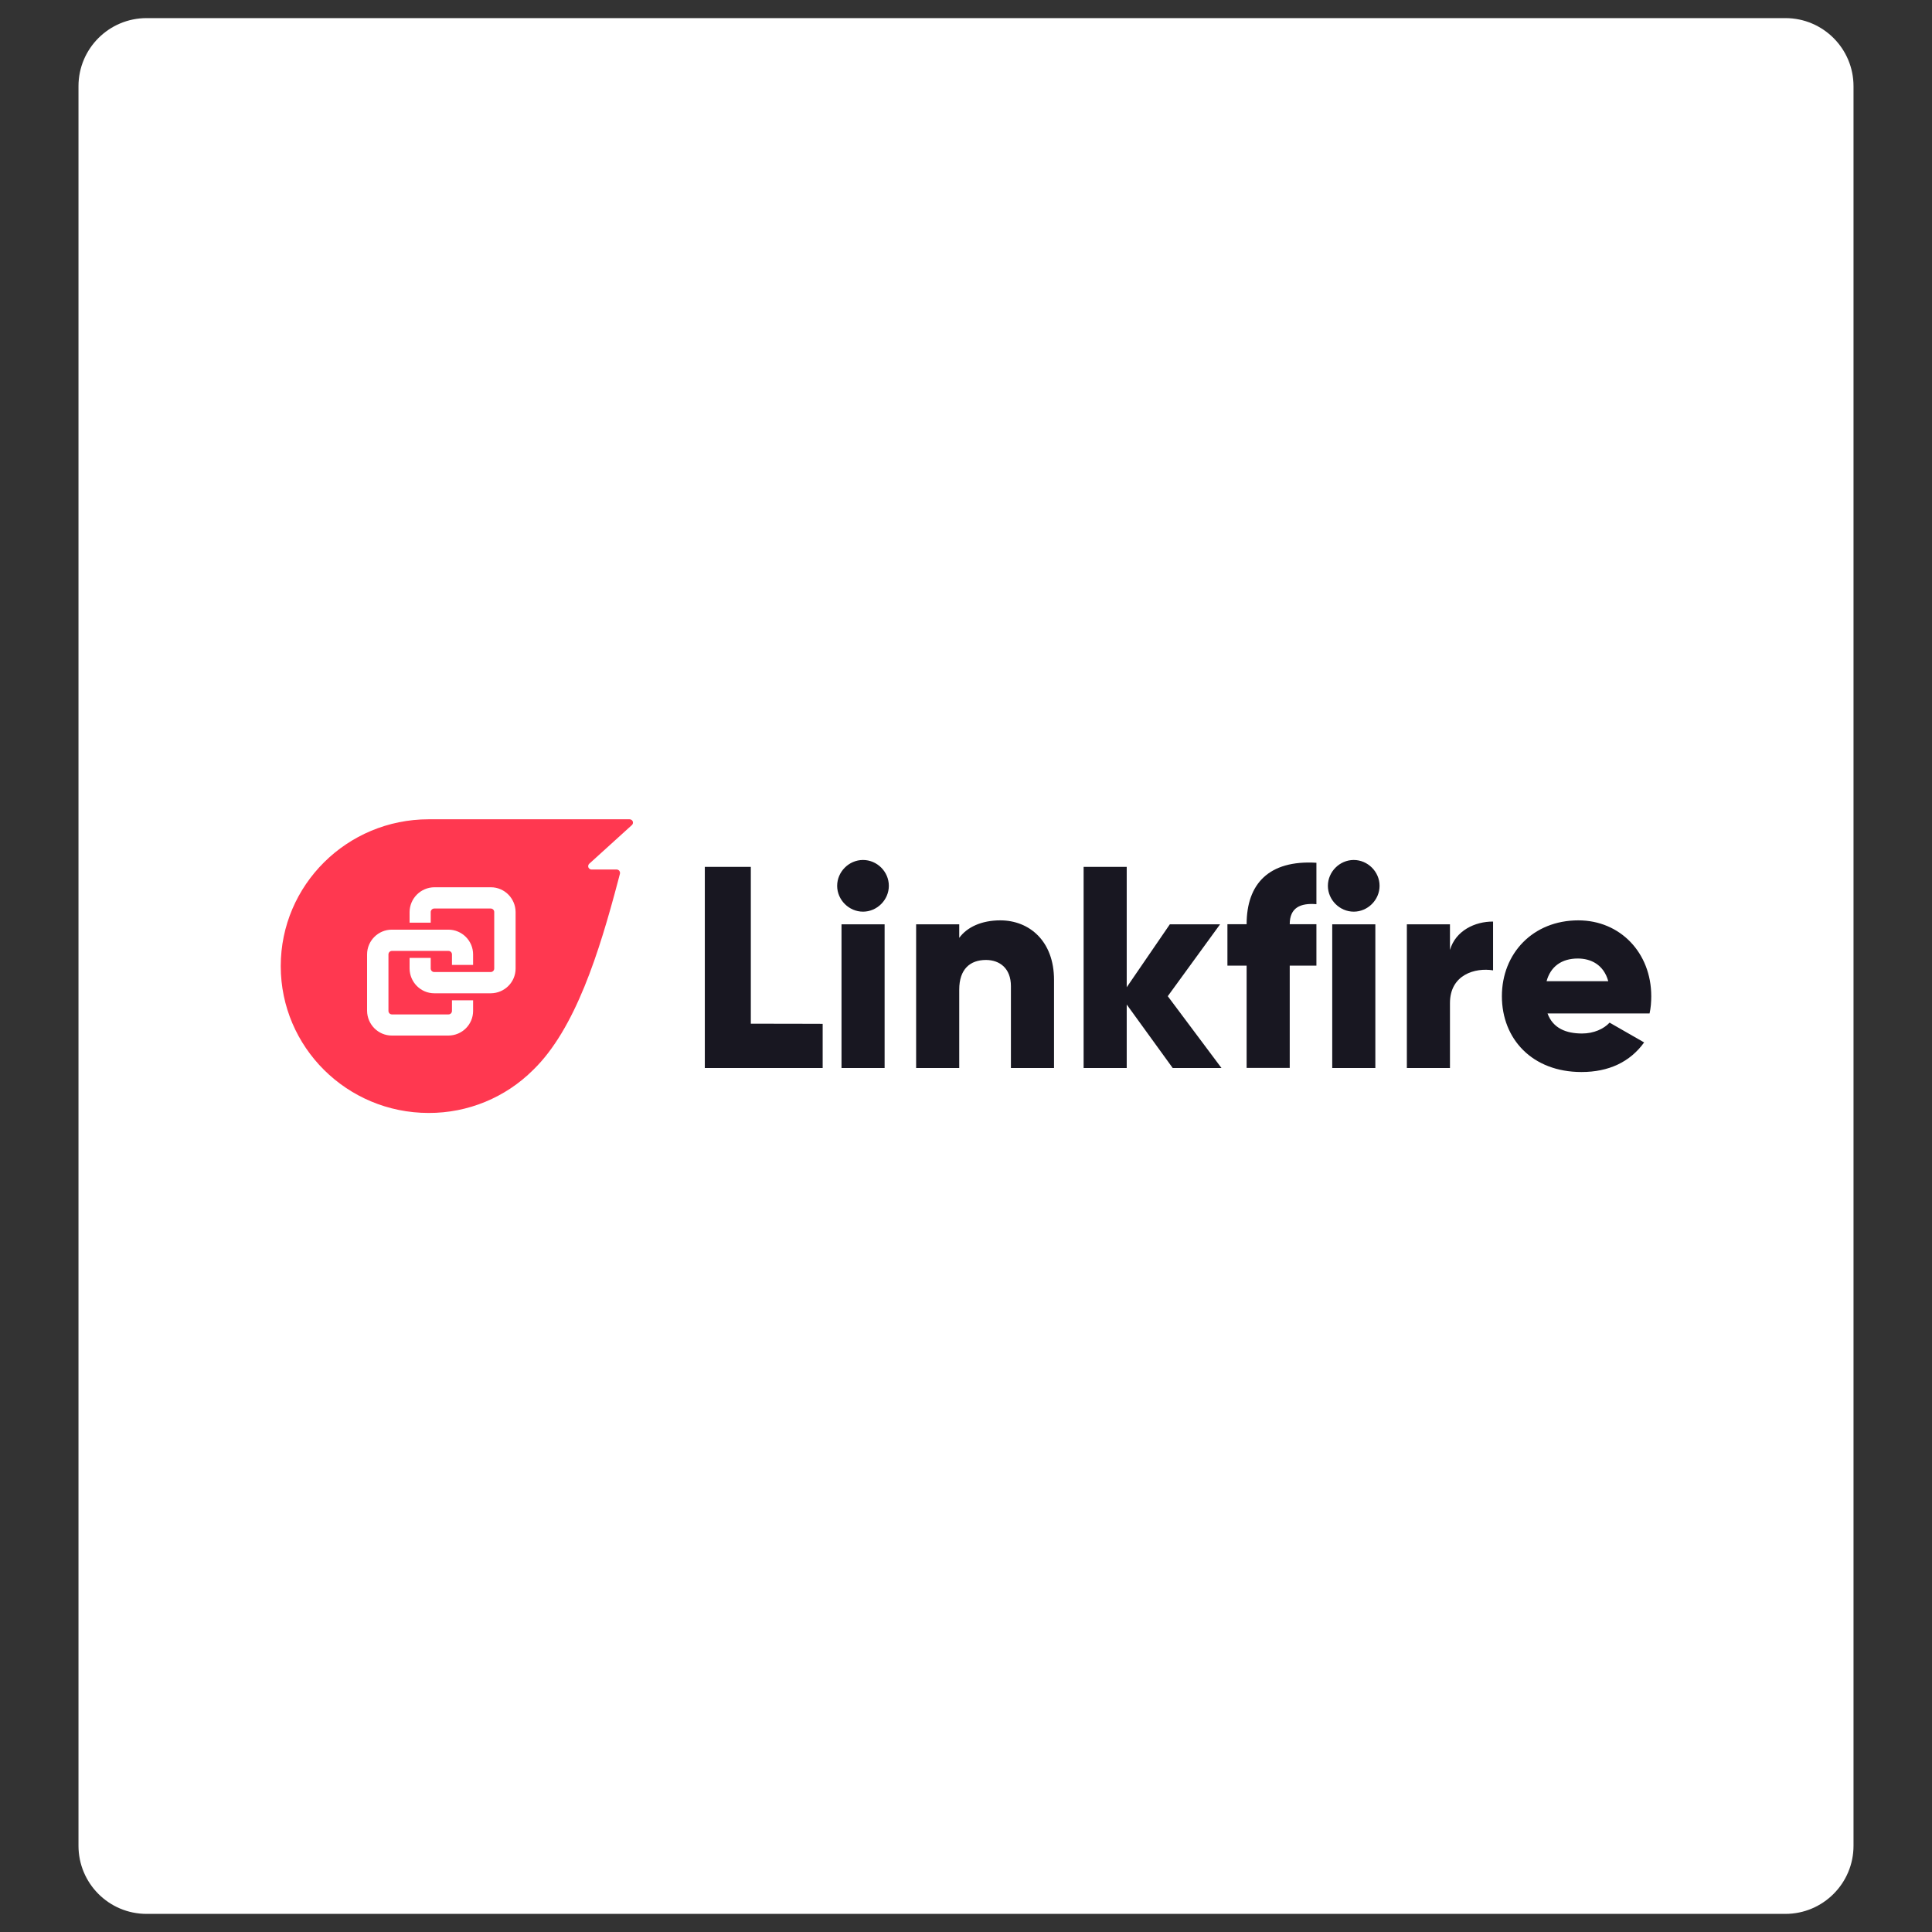 <?xml version="1.0" encoding="utf-8"?>
<!-- Generator: Adobe Illustrator 27.7.0, SVG Export Plug-In . SVG Version: 6.00 Build 0)  -->
<svg version="1.1" id="Layer_1" xmlns="http://www.w3.org/2000/svg" xmlns:xlink="http://www.w3.org/1999/xlink" x="0px" y="0px"
	 viewBox="0 0 160 160" style="enable-background:new 0 0 160 160;" xml:space="preserve">
<rect x="0" y="0" width="160" height="160" fill="#333333" stroke="none"/>
<style type="text/css">
	.st0{fill:#FFFFFF;}
	.st1{fill:#181721;}
	.st2{fill:#FF3850;}
	.st3{fill-rule:evenodd;clip-rule:evenodd;fill:#FFFFFF;}
</style>
<g>
	<path class="st0" d="M147.86,158.5H12.14c-3.12,0-5.64-2.53-5.64-5.64V7.14c0-3.12,2.53-5.64,5.64-5.64h135.72
		c3.12,0,5.64,2.53,5.64,5.64v145.72C153.5,155.97,150.97,158.5,147.86,158.5z"/>
	<g>
		<path class="st1" d="M62.18,84.78V71.79h-3.81v16.66h9.76v-3.66C68.13,84.78,62.18,84.78,62.18,84.78z M71.47,75.5
			c1.17,0,2.14-0.98,2.14-2.14c0-1.17-0.97-2.14-2.14-2.14s-2.14,0.98-2.14,2.14C69.33,74.53,70.31,75.5,71.47,75.5L71.47,75.5z
			 M69.69,88.45h3.57v-11.9h-3.57V88.45z M82.84,76.22c-1.57,0-2.76,0.57-3.4,1.45v-1.12h-3.57v11.9h3.57v-6.5
			c0-1.69,0.9-2.45,2.21-2.45c1.14,0,2.07,0.69,2.07,2.17v6.78h3.57v-7.3C87.29,77.93,85.24,76.22,82.84,76.22L82.84,76.22z
			 M101.16,88.45l-4.45-5.95l4.33-5.95h-4.16l-3.57,5.21v-9.97h-3.57v16.66h3.57v-5.26l3.81,5.26
			C97.12,88.45,101.16,88.45,101.16,88.45z M109.02,74.88v-3.43c-3.95-0.24-5.78,1.76-5.78,5.09h-1.59v3.43h1.59v8.47h3.57v-8.47
			h2.21v-3.43h-2.21C106.81,75.17,107.69,74.77,109.02,74.88L109.02,74.88z M112.11,75.5c1.17,0,2.14-0.98,2.14-2.14
			c0-1.17-0.98-2.14-2.14-2.14c-1.17,0-2.14,0.98-2.14,2.14C109.97,74.53,110.95,75.5,112.11,75.5z M110.33,88.45h3.57v-11.9h-3.57
			V88.45z M120.08,78.67v-2.12h-3.57v11.9h3.57v-5.38c0-2.36,2.09-2.95,3.57-2.71v-4.04C122.15,76.31,120.55,77.07,120.08,78.67
			L120.08,78.67z M128.16,83.93h8.45c0.1-0.45,0.14-0.93,0.14-1.43c0-3.59-2.57-6.28-6.04-6.28c-3.76,0-6.33,2.74-6.33,6.28
			c0,3.55,2.52,6.28,6.59,6.28c2.26,0,4.02-0.83,5.19-2.45l-2.86-1.64c-0.48,0.52-1.31,0.9-2.28,0.9
			C129.7,85.59,128.61,85.16,128.16,83.93z M128.08,81.26c0.33-1.21,1.24-1.88,2.59-1.88c1.07,0,2.14,0.5,2.52,1.88H128.08
			L128.08,81.26z"/>
		<path class="st2" d="M52.34,68.32c0.08-0.08,0.1-0.2,0.06-0.3c-0.04-0.1-0.15-0.17-0.26-0.17H35.5c-6.76,0-12.25,5.44-12.25,12.16
			c0,6.71,5.48,12.16,12.25,12.16c3.24,0.01,6.36-1.27,8.66-3.57c3.5-3.4,5.48-9.8,7.02-15.63l0.05-0.19l0.11-0.42
			c0.02-0.08,0-0.17-0.05-0.24c-0.05-0.07-0.14-0.11-0.22-0.11h-2.08c-0.11,0-0.21-0.07-0.26-0.17c-0.04-0.1-0.02-0.22,0.06-0.3
			L52.34,68.32L52.34,68.32z"/>
		<path class="st3" d="M35.97,73.48h4.68v0c1.13,0,2.04,0.92,2.05,2.05v4.68c0,1.13-0.92,2.04-2.05,2.05h-4.68
			c-1.13,0-2.04-0.92-2.05-2.05v-0.88h1.75v0.88c0,0.16,0.13,0.29,0.29,0.29h4.68c0.16,0,0.29-0.13,0.29-0.29v-4.68
			c0-0.16-0.13-0.29-0.29-0.29h-4.68c-0.16,0-0.29,0.14-0.29,0.29v0.88h-1.75v-0.88C33.93,74.4,34.84,73.49,35.97,73.48L35.97,73.48
			z M37.14,84.01c0.16,0,0.29-0.13,0.29-0.29v-0.88h1.75v0.88c0,1.13-0.92,2.04-2.05,2.04h-4.68c-1.13,0-2.04-0.92-2.05-2.05v-4.67
			c0-1.13,0.92-2.05,2.05-2.05h4.68c1.13,0,2.05,0.92,2.05,2.05v0.87h-1.75v-0.87c0-0.16-0.13-0.29-0.29-0.29h-4.68
			c-0.16,0-0.29,0.13-0.29,0.29v4.68c0,0.16,0.13,0.29,0.29,0.29H37.14z"/>
	</g>
</g>
</svg>
